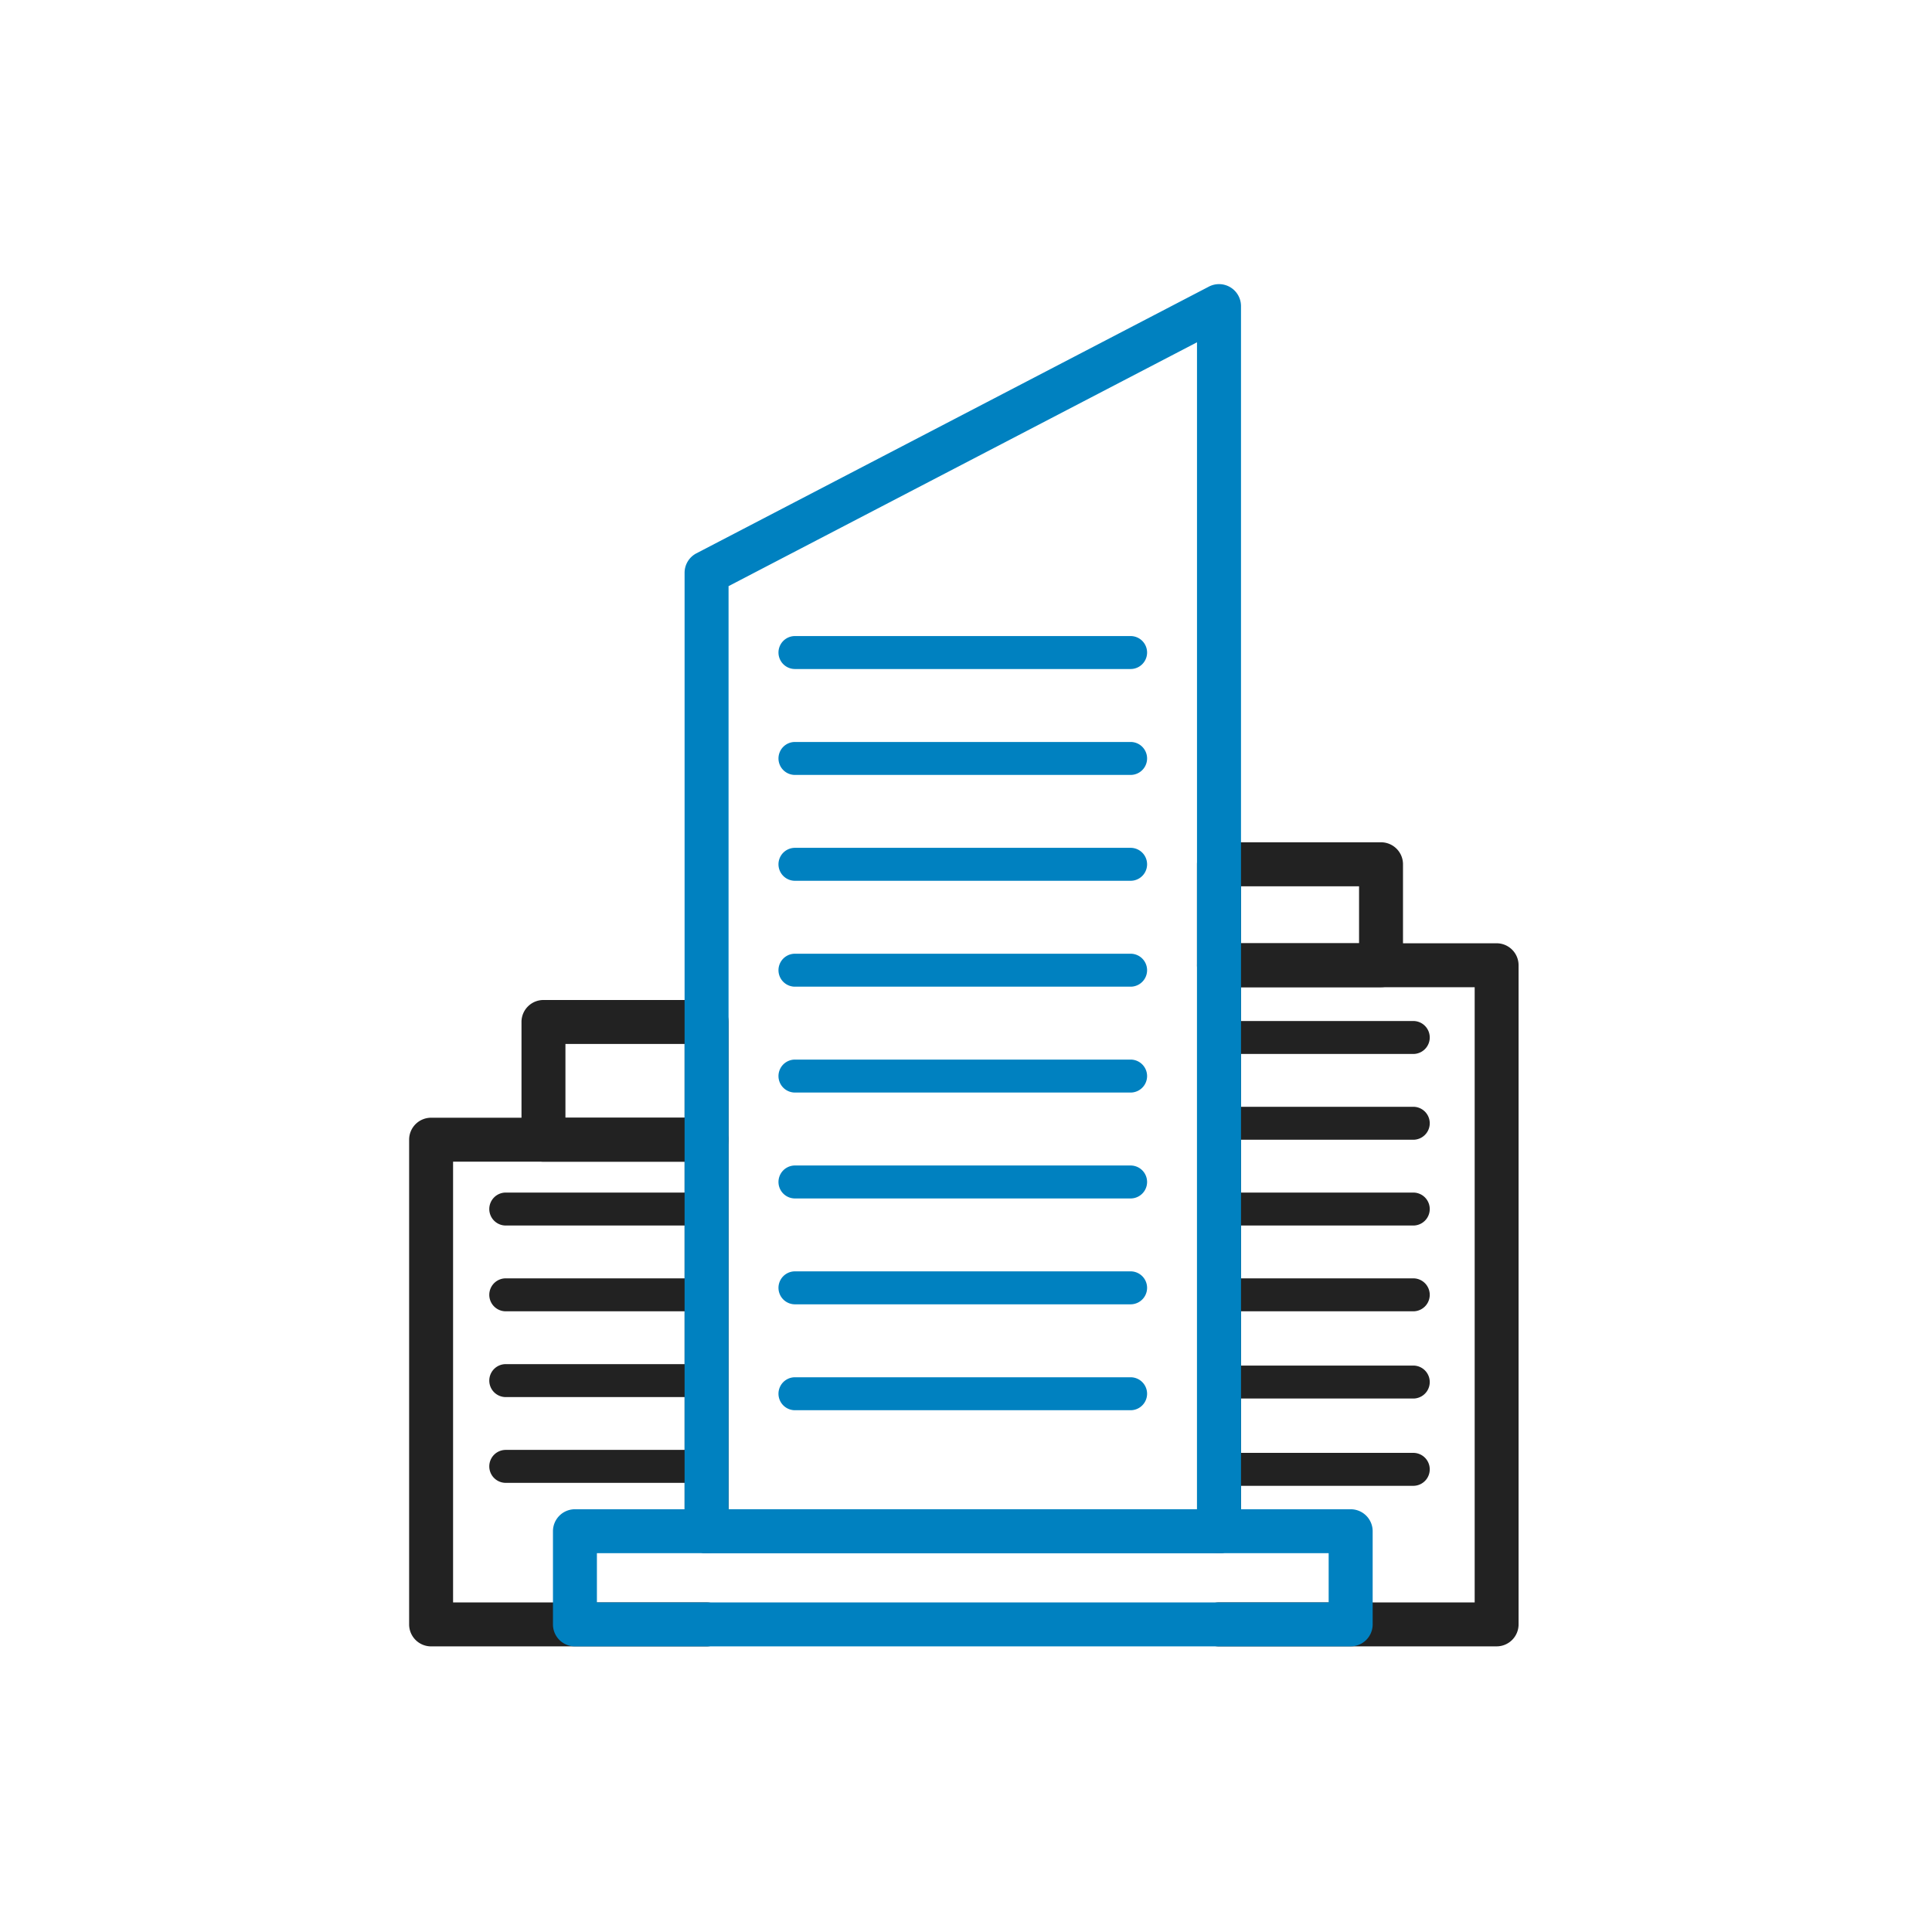 <svg xmlns="http://www.w3.org/2000/svg" xmlns:xlink="http://www.w3.org/1999/xlink" width="170" height="170" viewBox="0 0 170 170"><defs><clipPath id="a"><rect width="170" height="170" transform="translate(471 2247)" fill="#fff" stroke="#707070" stroke-width="1"/></clipPath><clipPath id="b"><rect width="97.623" height="119.868" fill="#222"/></clipPath></defs><g transform="translate(-471 -2247)" clip-path="url(#a)"><g transform="translate(507 2272)"><g transform="translate(0 0)" clip-path="url(#b)"><path d="M44.292,76.868H19.862a1.933,1.933,0,1,1,0-3.867h22.5V18.867H21.8v47.87a1.933,1.933,0,1,1-3.867,0v-49.8A1.932,1.932,0,0,1,19.862,15h24.43a1.934,1.934,0,0,1,1.933,1.933v58a1.934,1.934,0,0,1-1.933,1.933" transform="translate(51.397 43)" fill="#222"/><path d="M39.389,15.728H9.855a1.45,1.45,0,0,1,0-2.9H39.389a1.45,1.45,0,1,1,0,2.9" transform="translate(24.095 36.774)" fill="#0081c0"/><path d="M26.174,65.487H1.933A1.934,1.934,0,0,1,0,63.553V20.9A1.932,1.932,0,0,1,1.933,18.97h24.24A1.932,1.932,0,0,1,28.107,20.9V55.356a1.933,1.933,0,1,1-3.867,0V22.837H3.867V61.62H26.174a1.933,1.933,0,0,1,0,3.867" transform="translate(0 54.381)" fill="#222"/><path d="M20.377,23.573H3.274a1.45,1.45,0,0,1,0-2.9h17.1a1.45,1.45,0,0,1,0,2.9" transform="translate(5.229 59.263)" fill="#222"/><path d="M20.377,25.525H3.274a1.45,1.45,0,1,1,0-2.9h17.1a1.45,1.45,0,0,1,0,2.9" transform="translate(5.229 64.859)" fill="#222"/><path d="M20.377,27.477H3.274a1.45,1.45,0,1,1,0-2.9h17.1a1.45,1.45,0,0,1,0,2.9" transform="translate(5.229 70.455)" fill="#222"/><path d="M20.377,29.429H3.274a1.45,1.45,0,0,1,0-2.9h17.1a1.45,1.45,0,0,1,0,2.9" transform="translate(5.229 76.05)" fill="#222"/><path d="M36.607,25.525H19.5a1.45,1.45,0,0,1,0-2.9h17.1a1.45,1.45,0,1,1,0,2.9" transform="translate(51.756 64.859)" fill="#222"/><path d="M36.607,27.51H19.5a1.45,1.45,0,1,1,0-2.9h17.1a1.45,1.45,0,1,1,0,2.9" transform="translate(51.756 70.549)" fill="#222"/><path d="M36.607,29.5H19.5a1.45,1.45,0,0,1,0-2.9h17.1a1.45,1.45,0,0,1,0,2.9" transform="translate(51.756 76.24)" fill="#222"/><path d="M36.607,23.573H19.5a1.45,1.45,0,0,1,0-2.9h17.1a1.45,1.45,0,0,1,0,2.9" transform="translate(51.756 59.263)" fill="#222"/><path d="M36.607,21.621H19.5a1.45,1.45,0,1,1,0-2.9h17.1a1.45,1.45,0,1,1,0,2.9" transform="translate(51.756 53.667)" fill="#222"/><path d="M36.607,19.669H19.5a1.45,1.45,0,1,1,0-2.9h17.1a1.45,1.45,0,0,1,0,2.9" transform="translate(51.756 48.071)" fill="#222"/><path d="M18.844,30.517H4.49a1.932,1.932,0,0,1-1.933-1.933V18.224A1.932,1.932,0,0,1,4.49,16.291H18.844a1.934,1.934,0,0,1,1.933,1.933V28.583a1.934,1.934,0,0,1-1.933,1.933M6.424,26.65H16.91V20.158H6.424Z" transform="translate(7.33 46.701)" fill="#222"/><path d="M34.123,25.452H19.862a1.932,1.932,0,0,1-1.933-1.933V14.636A1.932,1.932,0,0,1,19.862,12.7h14.26a1.932,1.932,0,0,1,1.933,1.933v8.882a1.932,1.932,0,0,1-1.933,1.933M21.8,21.585H32.189V16.57H21.8Z" transform="translate(51.397 36.415)" fill="#222"/><path d="M39.389,27.776H9.855a1.45,1.45,0,1,1,0-2.9H39.389a1.45,1.45,0,1,1,0,2.9" transform="translate(24.095 71.312)" fill="#0081c0"/><path d="M39.389,25.366H9.855a1.45,1.45,0,0,1,0-2.9H39.389a1.45,1.45,0,1,1,0,2.9" transform="translate(24.095 64.403)" fill="#0081c0"/><path d="M39.389,22.957H9.855a1.45,1.45,0,0,1,0-2.9H39.389a1.45,1.45,0,1,1,0,2.9" transform="translate(24.095 57.497)" fill="#0081c0"/><path d="M39.389,20.547H9.855a1.45,1.45,0,1,1,0-2.9H39.389a1.45,1.45,0,1,1,0,2.9" transform="translate(24.095 50.588)" fill="#0081c0"/><path d="M39.389,18.138H9.855a1.45,1.45,0,1,1,0-2.9H39.389a1.45,1.45,0,1,1,0,2.9" transform="translate(24.095 43.682)" fill="#0081c0"/><path d="M39.389,13.319H9.855a1.45,1.45,0,0,1,0-2.9H39.389a1.45,1.45,0,1,1,0,2.9" transform="translate(24.095 29.868)" fill="#0081c0"/><path d="M39.389,10.909H9.855a1.45,1.45,0,0,1,0-2.9H39.389a1.45,1.45,0,1,1,0,2.9" transform="translate(24.095 22.959)" fill="#0081c0"/><path d="M73.462,39.947H5.206a1.934,1.934,0,0,1-1.933-1.933v-8.2a1.934,1.934,0,0,1,1.933-1.933H73.462A1.934,1.934,0,0,1,75.4,29.812v8.2a1.934,1.934,0,0,1-1.933,1.933M7.14,36.08H71.528V31.746H7.14Z" transform="translate(9.383 79.921)" fill="#0081c0"/><path d="M53.288,111.669H8.2a1.934,1.934,0,0,1-1.933-1.933V25.4a1.93,1.93,0,0,1,1.04-1.713L52.4.219a1.934,1.934,0,0,1,2.827,1.717v107.8a1.932,1.932,0,0,1-1.933,1.933M10.136,107.8H51.355V5.118L10.136,26.574Z" transform="translate(17.971 0.001)" fill="#0081c0"/></g></g></g></svg>